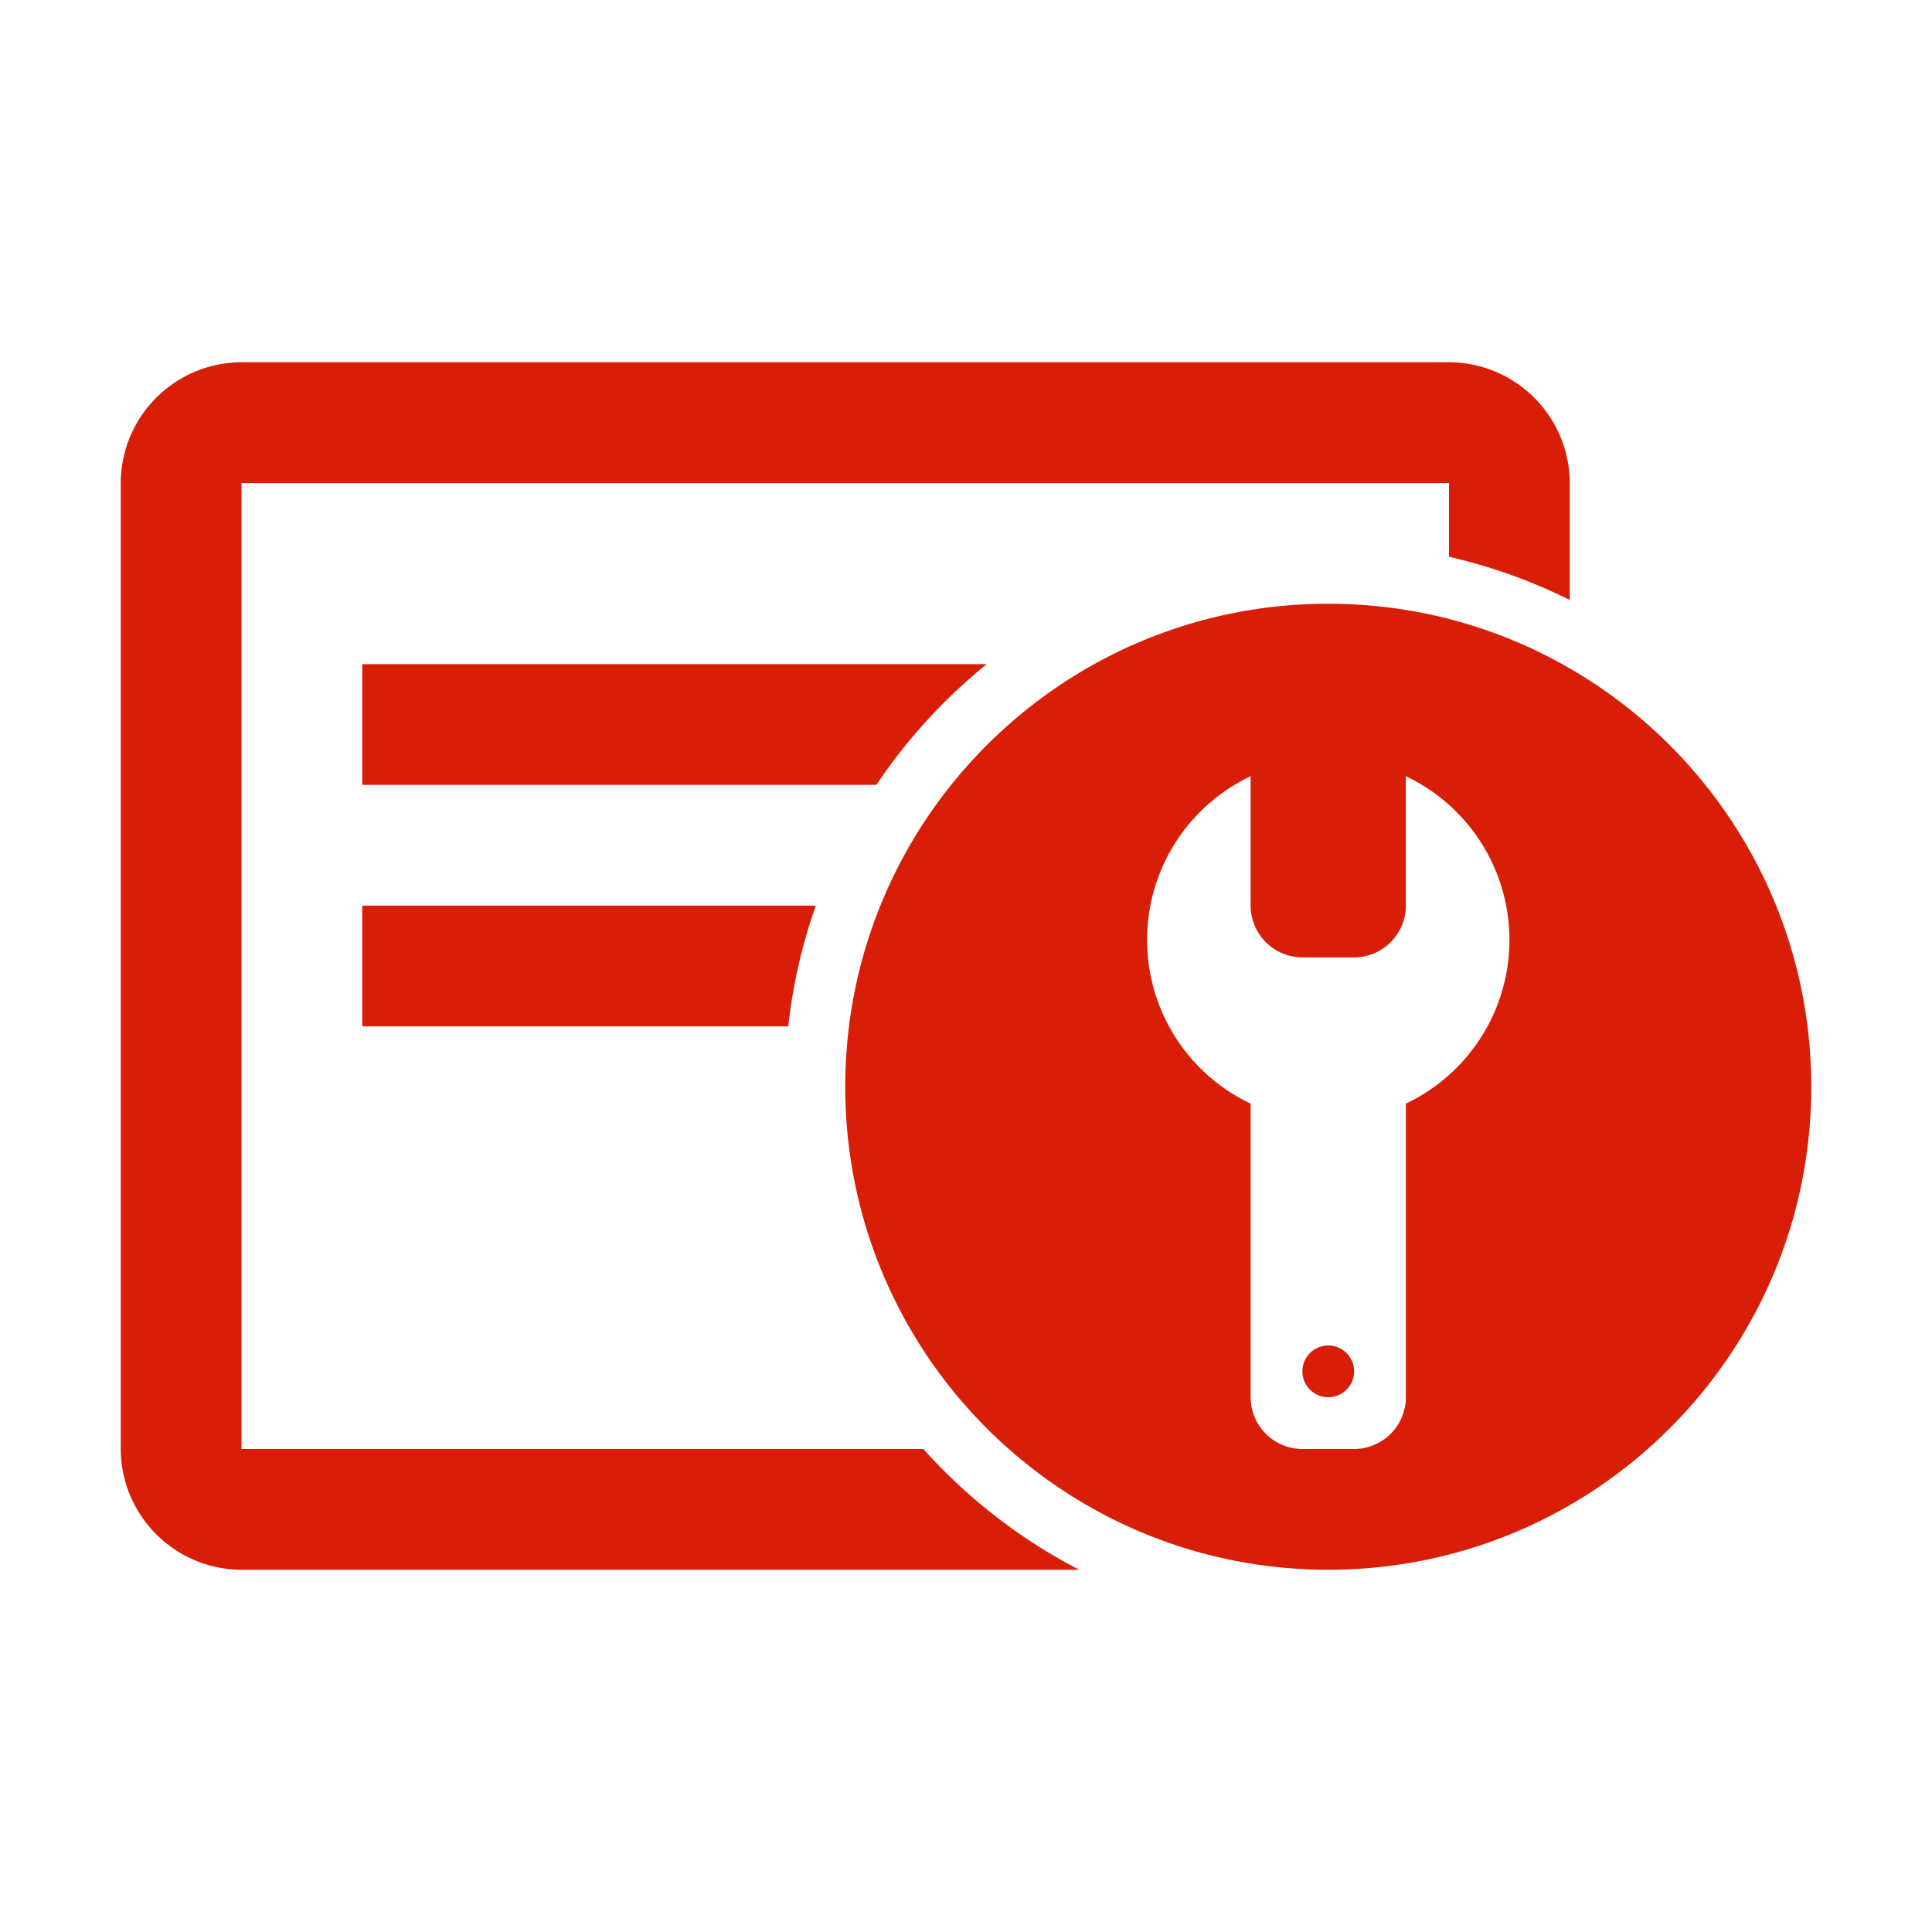 <?xml version="1.0" standalone="no"?><!DOCTYPE svg PUBLIC "-//W3C//DTD SVG 1.1//EN" "http://www.w3.org/Graphics/SVG/1.1/DTD/svg11.dtd"><svg t="1764050664629" class="icon" viewBox="0 0 1024 1024" version="1.1" xmlns="http://www.w3.org/2000/svg" p-id="11027" xmlns:xlink="http://www.w3.org/1999/xlink" width="200" height="200"><path d="M704 320c-141.38 0-256 114.62-256 256s114.62 256 256 256 256-114.62 256-256-114.62-256-256-256z m41.14 264.94v155.63A27.51 27.51 0 0 1 717.71 768h-27.42a27.51 27.51 0 0 1-27.43-27.43V584.94a96 96 0 0 1 0-173.51V480a27.51 27.51 0 0 0 27.43 27.43h27.43A27.51 27.51 0 0 0 745.14 480v-68.57a96 96 0 0 1 0 173.51zM704 713.14a13.71 13.71 0 1 0 13.71 13.71A13.71 13.71 0 0 0 704 713.14z" p-id="11028" fill="#d81e06"></path><path d="M768 192H128a64.19 64.19 0 0 0-64 64v512a64.19 64.19 0 0 0 64 64h444a289.07 289.07 0 0 1-82.6-64H128.11l-0.11-0.11V256.11l0.11-0.11h639.78l0.11 0.11v39A285.89 285.89 0 0 1 832 318v-62a64.19 64.19 0 0 0-64-64zM523 352H192v64h272.51A289.58 289.58 0 0 1 523 352zM192 480v64h225.78a286.28 286.28 0 0 1 14.63-64z" p-id="11029" fill="#d81e06"></path></svg>